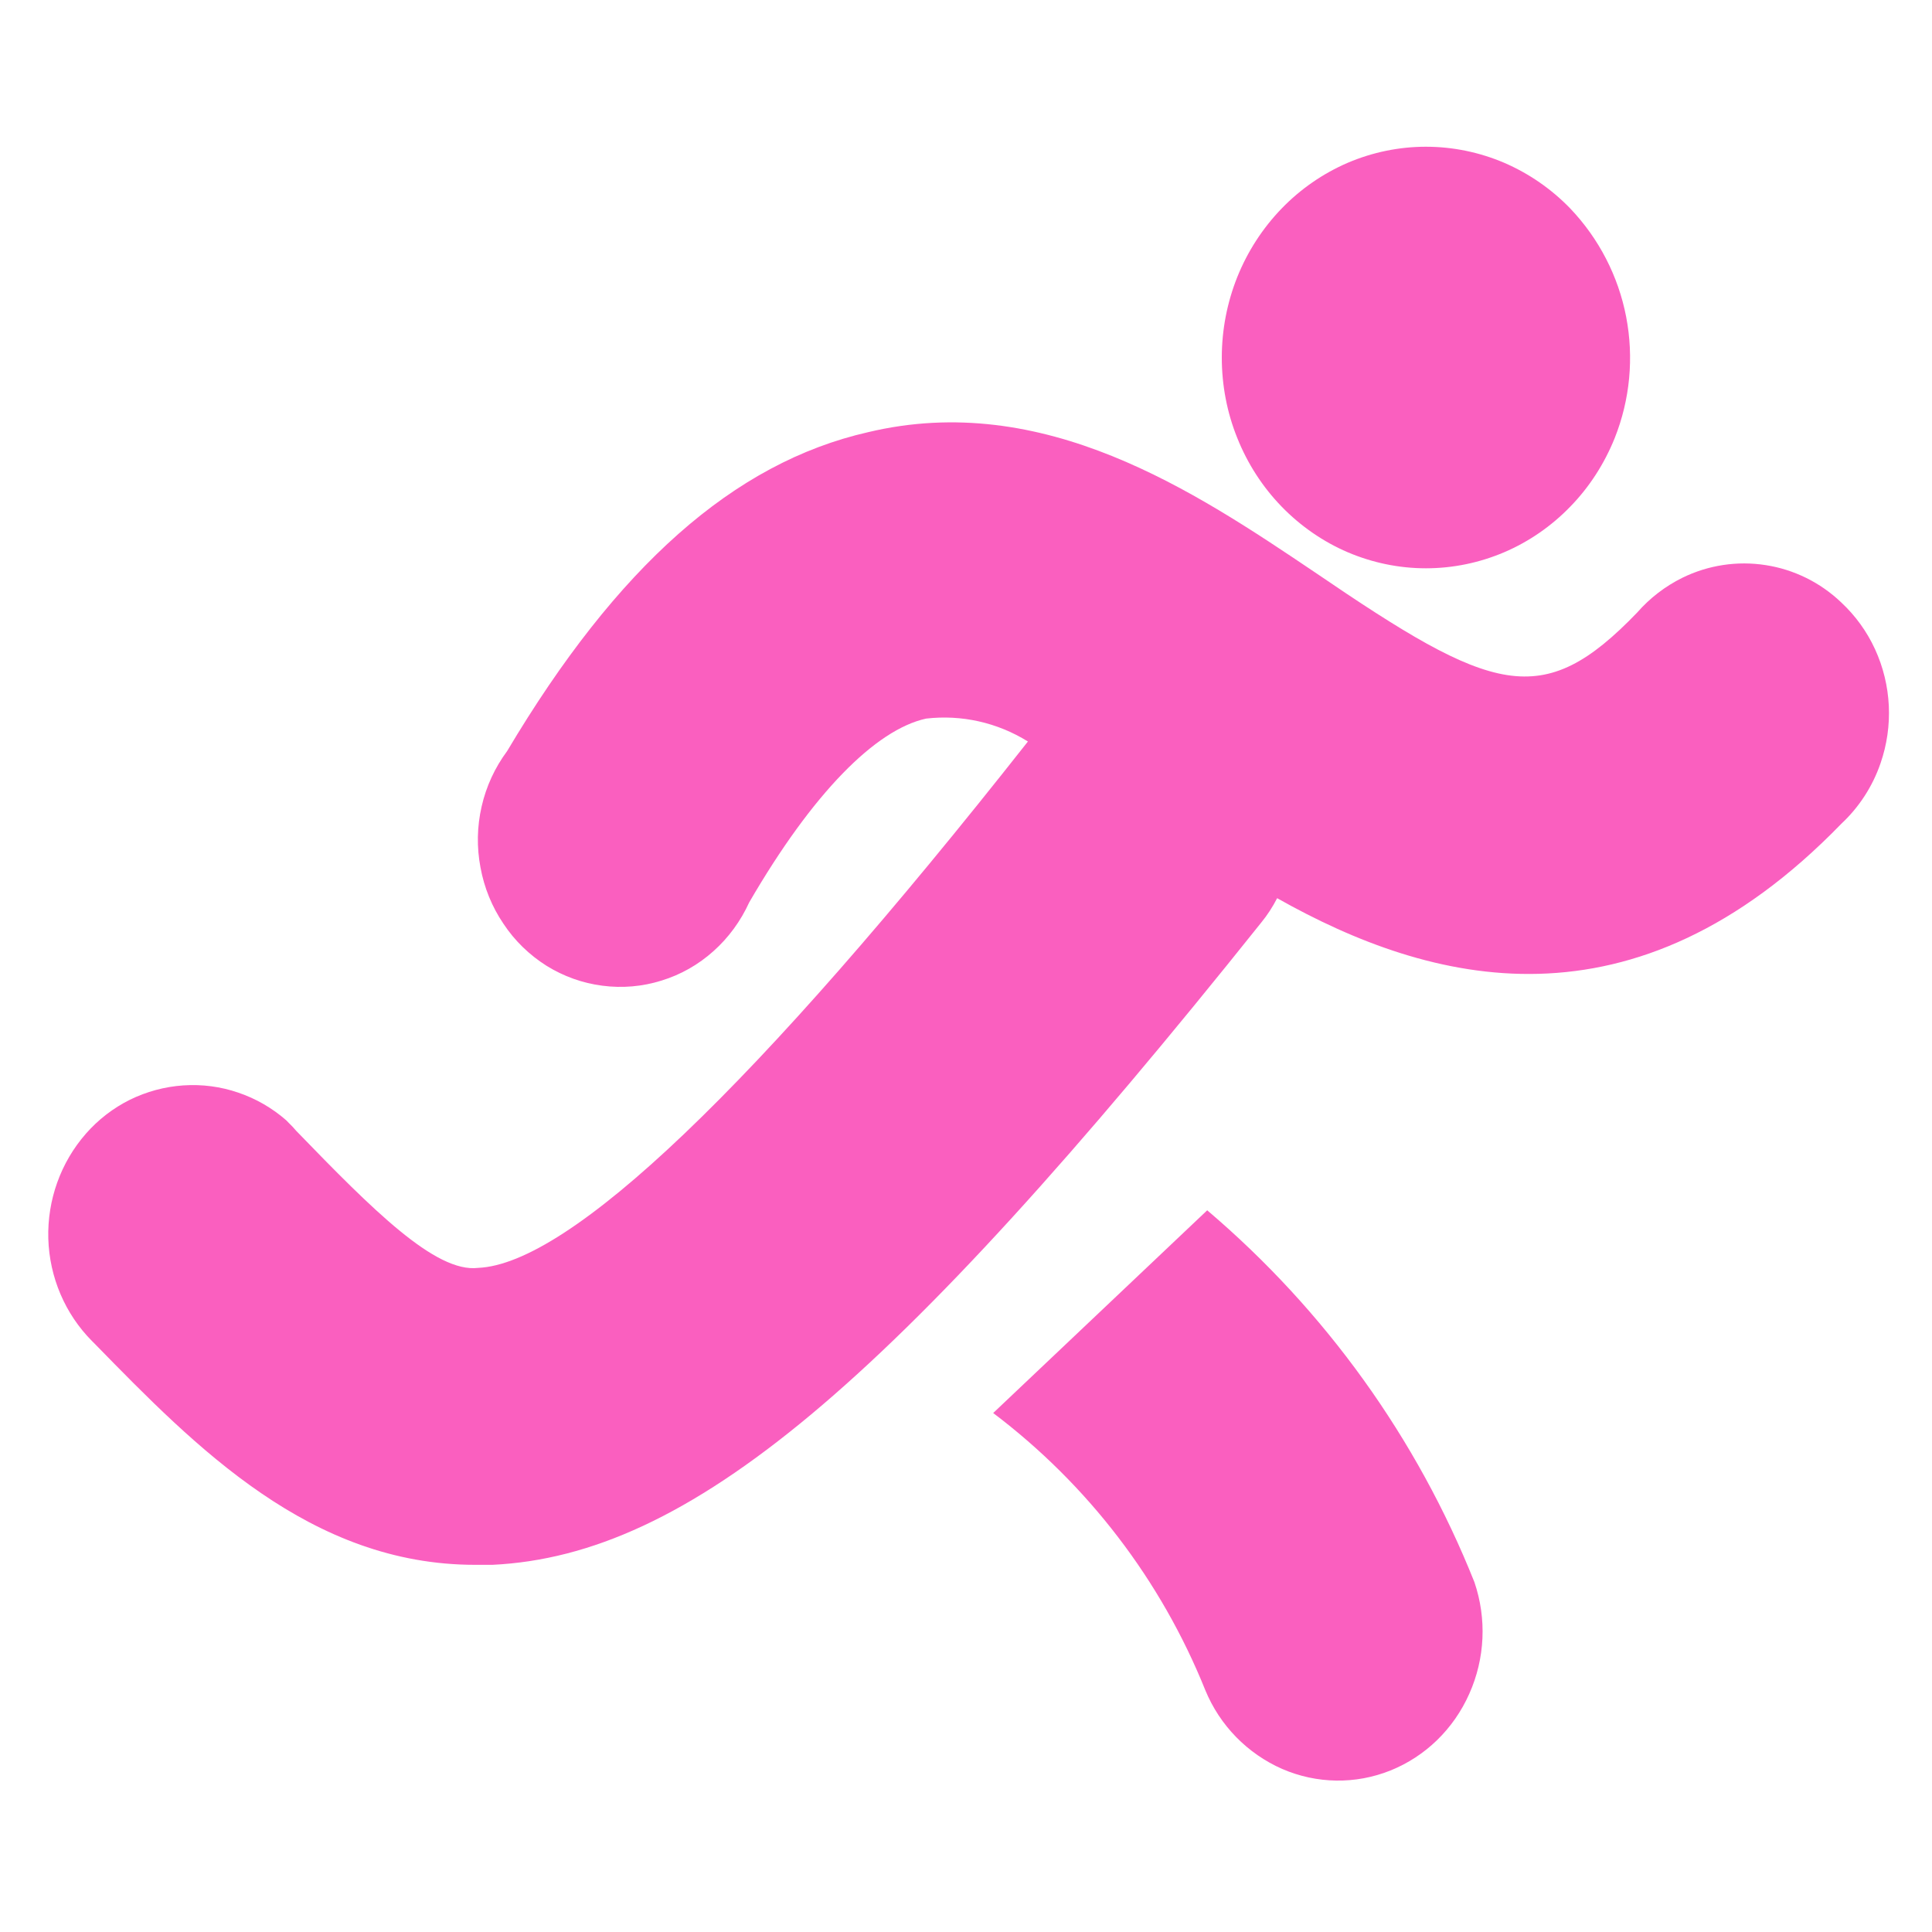 <svg width="20" height="20" viewBox="0 0 20 20" fill="none" xmlns="http://www.w3.org/2000/svg">
<g clip-path="url(#clip0_11_402)">
<path d="M12.648 3.702C12.648 3.988 12.702 4.272 12.809 4.536C12.915 4.801 13.071 5.042 13.267 5.244C13.463 5.446 13.697 5.608 13.952 5.717C14.208 5.826 14.483 5.883 14.761 5.883C15.04 5.883 15.315 5.826 15.571 5.717C15.826 5.608 16.06 5.447 16.256 5.244C16.453 5.042 16.608 4.801 16.715 4.536C16.874 4.137 16.915 3.702 16.834 3.28C16.753 2.859 16.552 2.47 16.256 2.159C16.061 1.957 15.828 1.796 15.571 1.685C15.315 1.576 15.04 1.519 14.761 1.519C14.483 1.519 14.208 1.576 13.952 1.685C13.695 1.796 13.462 1.957 13.267 2.159C13.07 2.363 12.915 2.603 12.809 2.866C12.703 3.131 12.648 3.414 12.648 3.702ZM19.059 6.235C18.844 6.03 18.571 5.895 18.278 5.85C17.984 5.804 17.683 5.85 17.416 5.981C17.238 6.069 17.079 6.191 16.948 6.341C15.962 7.366 15.454 7.181 13.611 5.924C12.362 5.083 10.804 4.04 8.986 4.474C7.596 4.79 6.386 5.866 5.25 7.775C5.123 7.946 5.033 8.141 4.986 8.348C4.938 8.556 4.934 8.771 4.974 8.98C5.012 9.189 5.093 9.388 5.212 9.563C5.328 9.739 5.481 9.886 5.658 9.998C5.834 10.107 6.031 10.178 6.236 10.204C6.442 10.231 6.65 10.213 6.848 10.151C7.047 10.09 7.23 9.986 7.386 9.846C7.542 9.707 7.668 9.534 7.756 9.341C8.413 8.209 9.064 7.554 9.586 7.439C9.953 7.396 10.324 7.479 10.641 7.676C7.807 11.274 5.892 13.085 4.949 13.125C4.509 13.178 3.857 12.523 3.066 11.706C3.042 11.677 3.016 11.65 2.99 11.625L2.964 11.598C2.819 11.471 2.65 11.373 2.467 11.311C2.284 11.248 2.091 11.223 1.898 11.236C1.705 11.249 1.517 11.3 1.344 11.385C1.171 11.471 1.016 11.591 0.889 11.736C0.629 12.033 0.489 12.421 0.5 12.822C0.512 13.223 0.674 13.602 0.952 13.882L0.984 13.914C2.029 14.984 3.215 16.199 4.918 16.199H5.098C7.13 16.101 9.216 14.357 13.055 9.552C13.119 9.474 13.174 9.389 13.221 9.298C14.81 10.194 16.909 10.747 19.062 8.527C19.246 8.355 19.385 8.14 19.467 7.902C19.601 7.515 19.581 7.092 19.41 6.72C19.326 6.537 19.207 6.373 19.06 6.236L19.059 6.235ZM10.281 14.628L12.497 12.529C13.719 13.567 14.669 14.889 15.263 16.378C15.392 16.757 15.373 17.169 15.21 17.534C15.048 17.899 14.755 18.183 14.394 18.328C14.033 18.473 13.631 18.467 13.273 18.312C12.912 18.153 12.627 17.861 12.477 17.496C12.019 16.358 11.26 15.367 10.282 14.628H10.281Z" fill="url(#paint0_linear_11_402)"/>
</g>
<defs>
<linearGradient id="paint0_linear_11_402" x1="0.5" y1="9.976" x2="19.555" y2="9.976" gradientUnits="userSpaceOnUse">
<stop stop-color="#FA5FBF"/>
<stop offset="1" stop-color="#FA5FBF"/>
</linearGradient>
<clipPath id="clip0_11_402">
<rect width="20" height="20" fill="white"/>
</clipPath>
</defs>
</svg>

